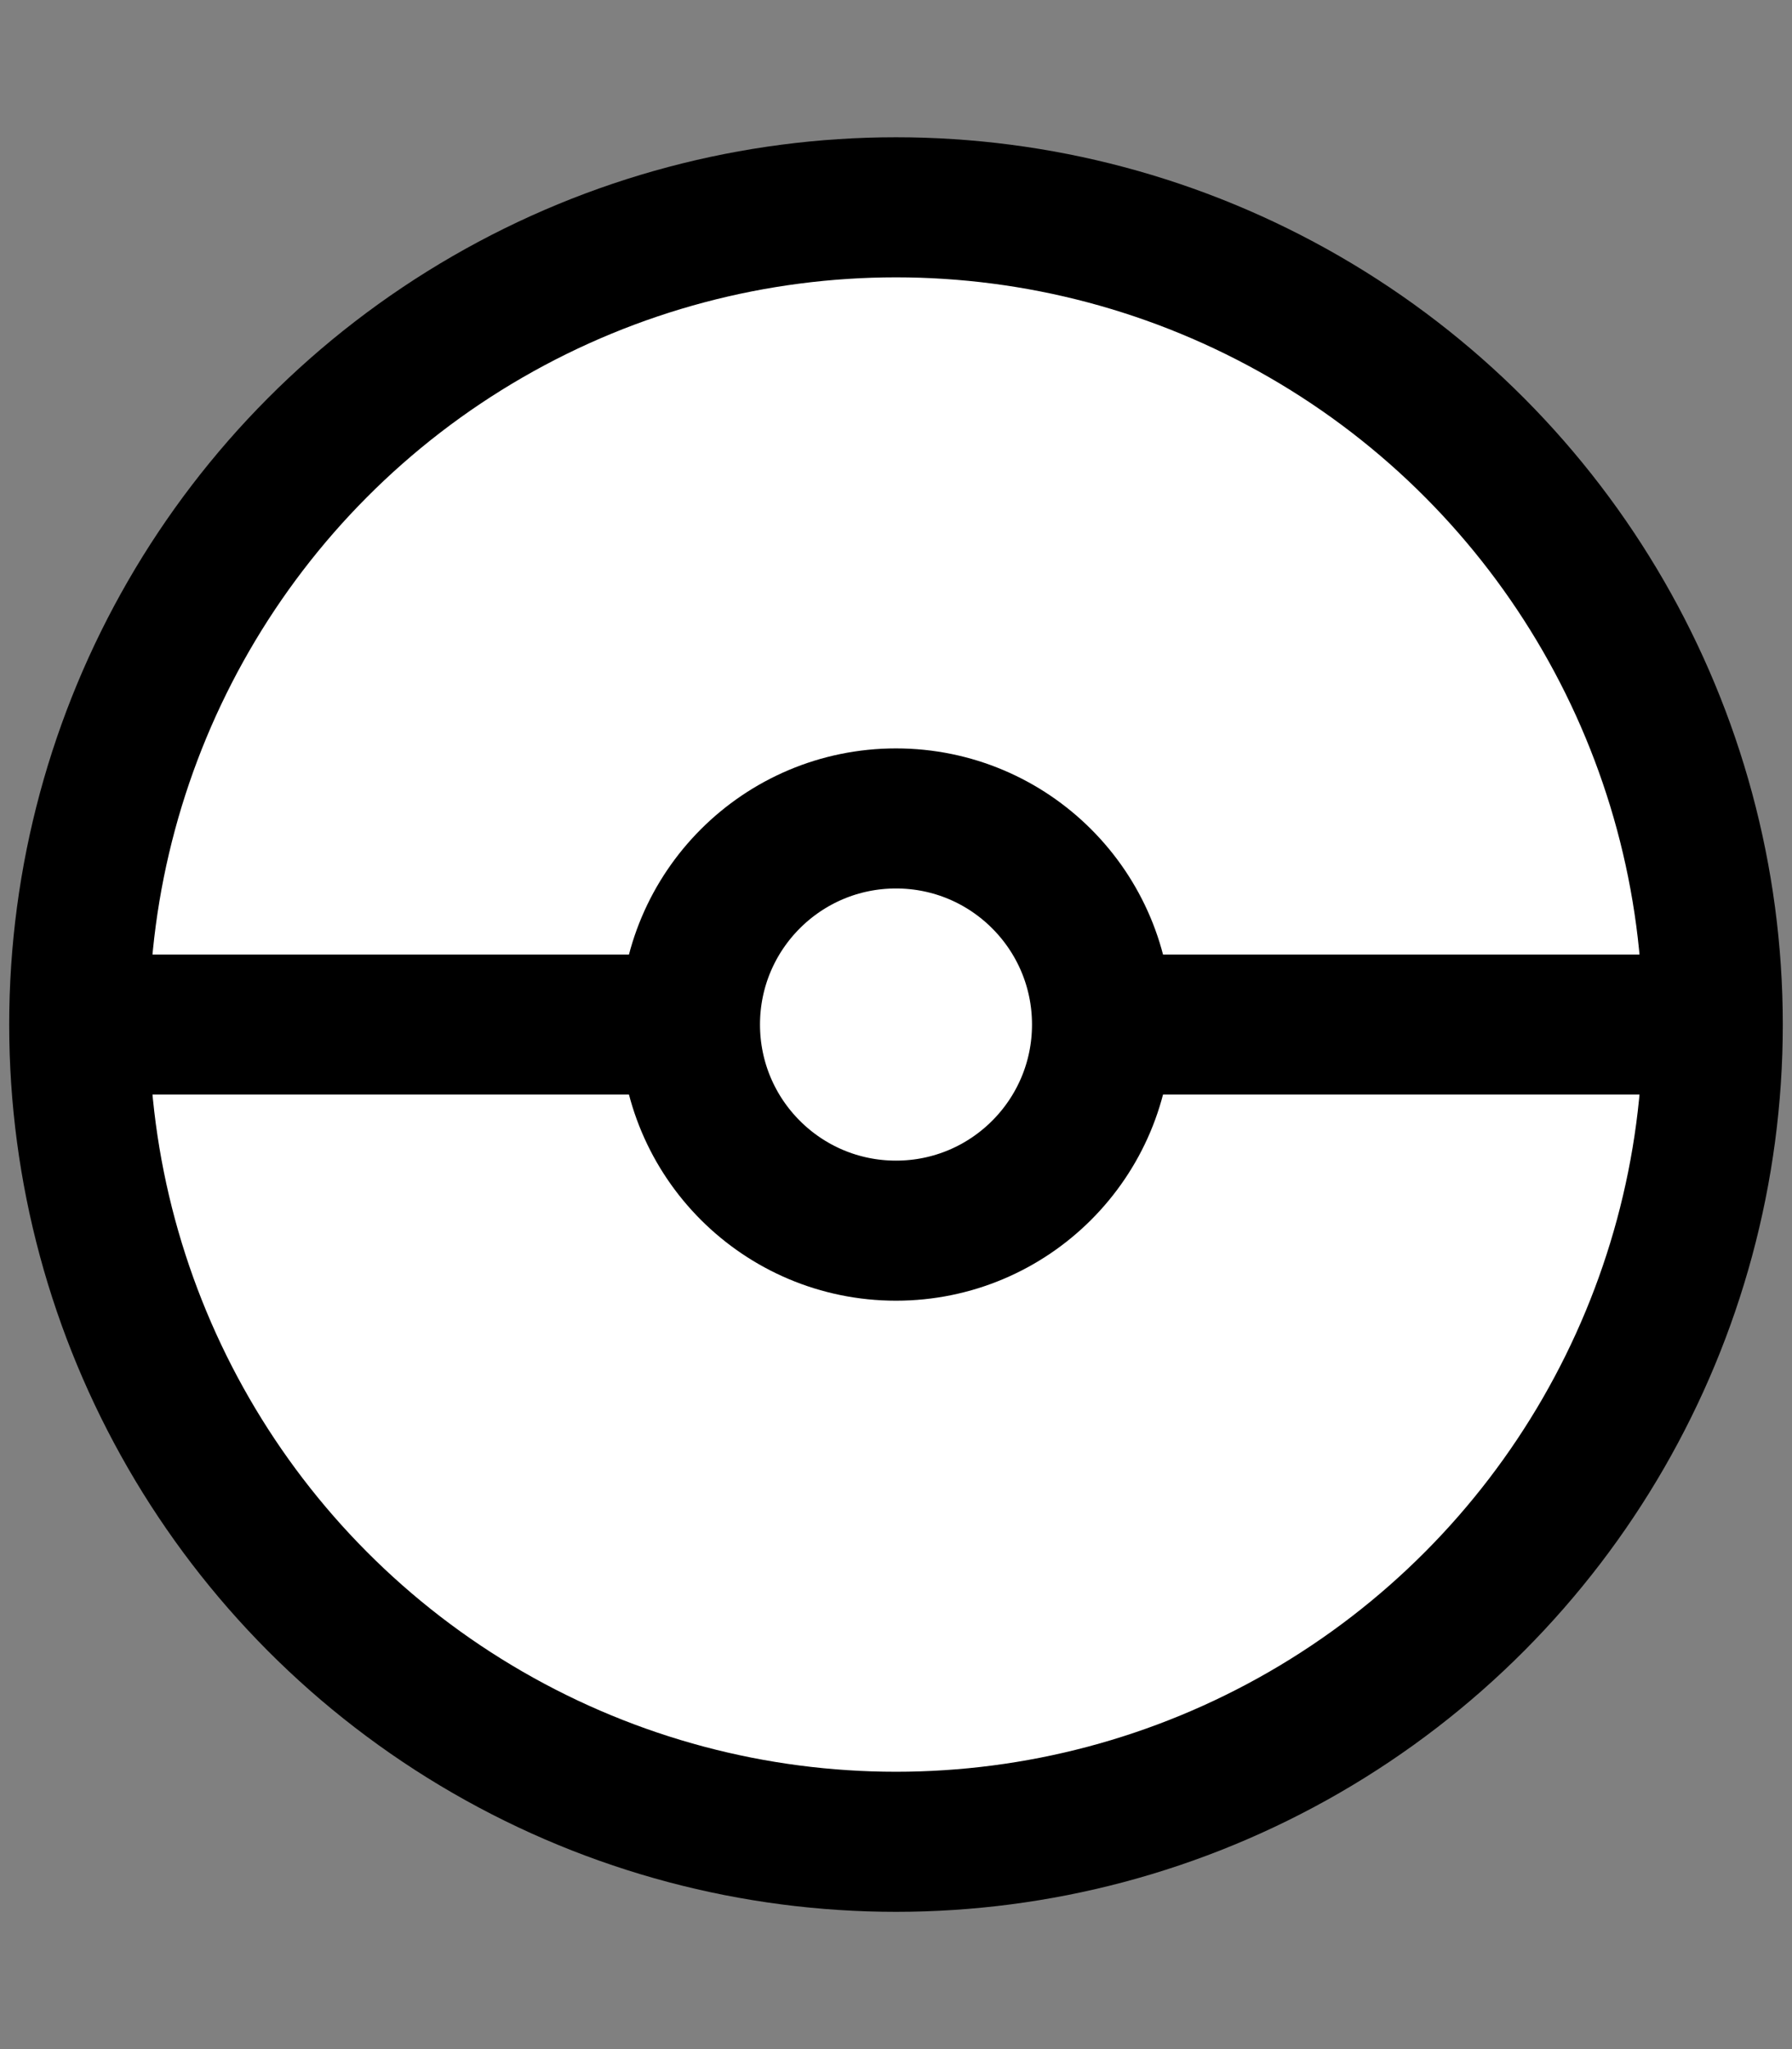 <?xml version="1.0" encoding="utf-8"?>
<!-- Generator: Adobe Illustrator 28.1.0, SVG Export Plug-In . SVG Version: 6.00 Build 0)  -->
<svg version="1.1" id="Lager_1" xmlns="http://www.w3.org/2000/svg" xmlns:xlink="http://www.w3.org/1999/xlink" x="0px" y="0px"
	 viewBox="0 0 448 512" style="enable-background:new 0 0 448 512;" xml:space="preserve">
<rect x="0" y="0" width="448" height="512" fill="#808080" stroke="none"/>
<style type="text/css">
	.st0{fill:#FFFFFF;stroke:#000000;stroke-width:35;stroke-linejoin:round;stroke-miterlimit:10;}
	.st1{fill:none;stroke:#000000;stroke-width:35;stroke-linejoin:round;stroke-miterlimit:10;}
</style>
<circle class="st0" cx="224" cy="256" r="204.2"/>
<line class="st1" x1="25" y1="256" x2="428.2" y2="256"/>
<circle class="st0" cx="224" cy="256" r="51.5"/>
</svg>
